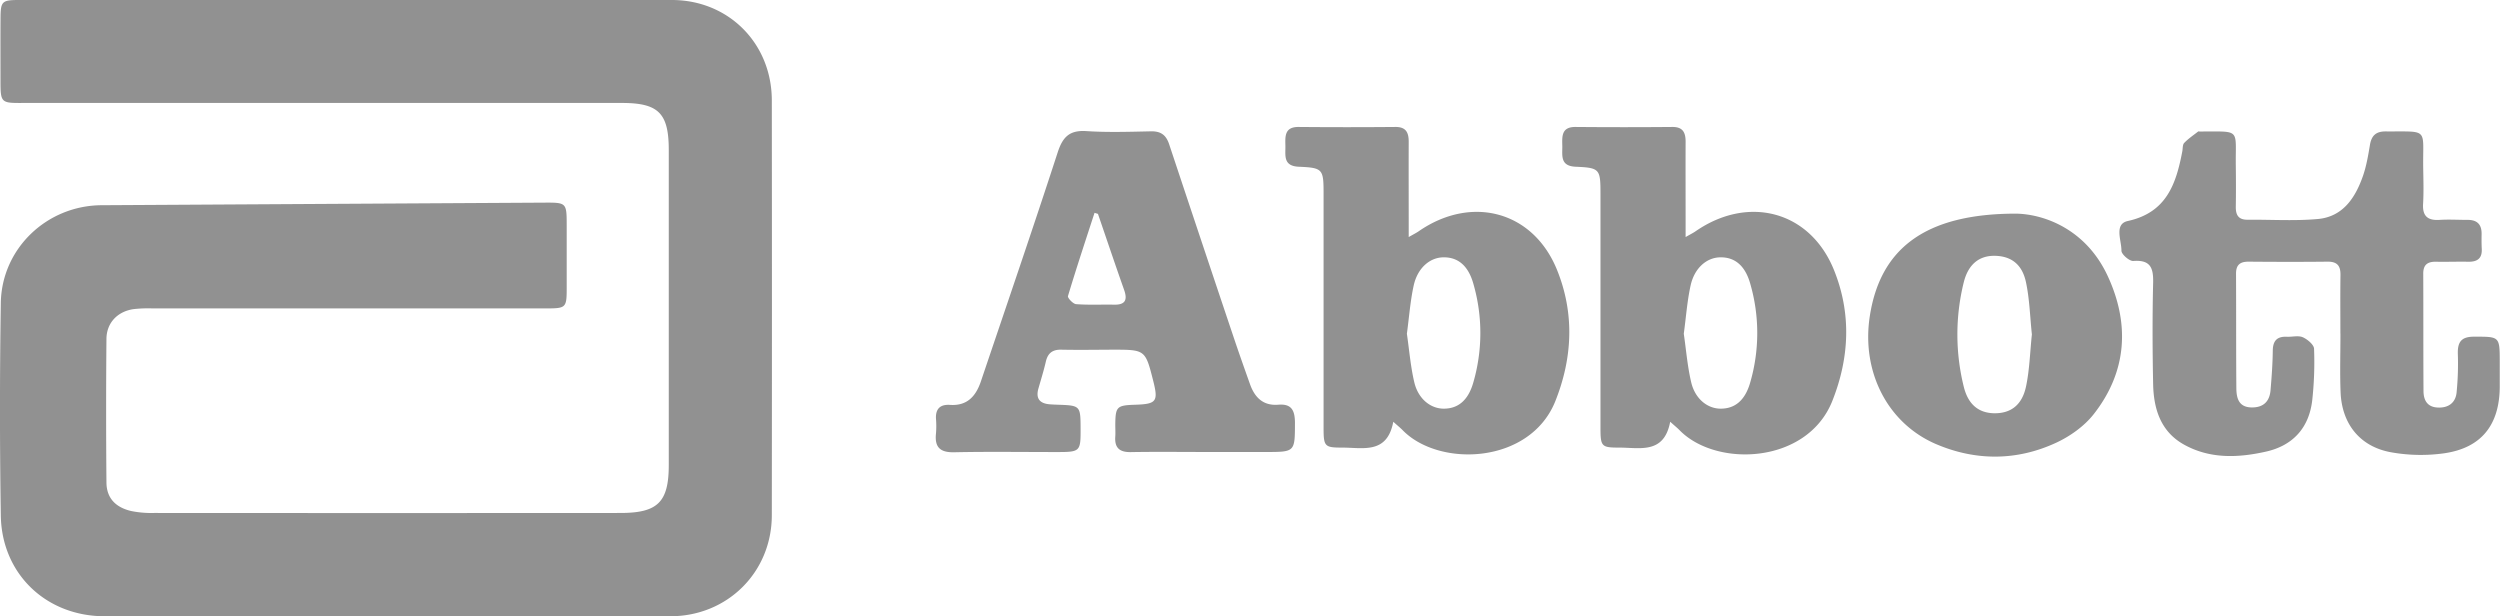 <svg xmlns="http://www.w3.org/2000/svg" viewBox="0 0 1688.32 416.24"><defs><style>.cls-1{fill:#919191;}</style></defs><title>abbott-gray</title><g id="Слой_2" data-name="Слой 2"><g id="Слой_1-2" data-name="Слой 1"><path class="cls-1" d="M235.93,0Q344.81,0,453.7,0c38.25,0,67.48,29.25,67.53,67.76q.16,140.06,0,280.12c0,38.48-29.94,68.27-68.5,68.29q-191,.1-382.07,0c-39.42,0-69.49-28.51-70.11-68q-1.12-71.74,0-143.52c.55-36.88,31.14-65.85,68-66.06q149.41-.88,298.82-1.74c15.3-.08,15.32,0,15.34,15.49,0,14.19,0,28.38,0,42.56,0,12.82-.57,13.37-13.44,13.38q-133.13,0-266.26,0a88.56,88.56,0,0,0-12.84.48c-10.81,1.59-18.19,9.26-18.28,20.08q-.43,48.5,0,97c.08,10.25,5.85,16.71,16.65,19.26a69.09,69.09,0,0,0,15.69,1.32q157.38.11,314.77,0c25.22,0,32.63-7.34,32.64-32.32q0-106.41,0-212.81c0-24.84-6.92-31.76-31.64-31.76H16.09C.35,69.63.34,69.6.33,53.57.32,40,.27,26.52.35,13,.41.78,1.1,0,13.22,0Q124.58,0,235.93,0Z"/><path class="cls-1" d="M863.27,273.31c-10.22.84-15.92-4.9-19.1-13.84-3.76-10.56-7.5-21.12-11.07-31.74q-21.87-65.12-43.54-130.3c-2.09-6.33-5.68-8.88-12.32-8.74-14.5.3-29.06.8-43.51-.15-11.33-.74-16,3.79-19.42,14.3-16.82,51.72-34.48,103.17-51.88,154.7-3.36,9.94-9.19,16.68-20.85,15.89-6.55-.45-9.87,2.58-9.48,9.39a60.88,60.88,0,0,1,0,9.88c-1,9.34,2.76,12.94,12.34,12.73,22.74-.49,45.5-.15,68.25-.15,17.13,0,17.13,0,17.06-16.72-.06-14.41-.39-14.74-15-15.23-2-.07-4-.14-5.92-.3-6.71-.56-9.47-3.94-7.56-10.65,1.71-6,3.59-12,5-18.11,1.32-5.75,4.46-8.24,10.44-8.12,11.53.24,23.08.05,34.62,0,22.14,0,22.14,0,27.5,21.17,3.48,13.75,2.13,15.54-12,16-12.69.4-13.51,1.21-13.65,13.58,0,2.64.17,5.29,0,7.91-.56,7.64,2.9,10.64,10.5,10.51,16.81-.29,33.63-.09,50.45-.08h40.56c20.05,0,19.77,0,19.83-20C874.41,277.11,872.21,272.58,863.27,273.31ZM752.41,205.75c-8.57-.17-17.18.3-25.7-.35-2.05-.16-5.85-4.21-5.48-5.46,5.65-18.84,11.86-37.51,17.94-56.21l2.3.71c5.88,17.12,11.65,34.28,17.68,51.35C761.52,202.5,760,205.9,752.41,205.75Z"/><path class="cls-1" d="M1051.52,182.31c-16.13-39.87-57.87-50.8-93.52-26.07-1.52,1.05-3.21,1.87-6.66,3.85,0-5.09,0-8.55,0-12,0-17.47-.07-34.94,0-52.42,0-6.21-1.87-10-9-9.93q-32.63.29-65.27,0c-9.77-.1-9.11,6.53-9,12.86s-1.63,13.52,9,14c16.34.7,16.77,1.57,16.78,18.23q0,79.12,0,158.24c0,12.44.72,13.23,12.62,13.2,14.07,0,30.31,4.56,34.46-17.45,3.09,2.78,4.81,4.15,6.34,5.72,24.81,25.36,86,22.91,103.07-19.57C1062.13,241.41,1063.3,211.46,1051.52,182.31Zm-56.67,76.4c-3.49,11.88-10.39,17.35-20,17.27-8.84-.08-17.12-6.67-19.74-17.82-2.54-10.79-3.42-22-5-32.77,1.52-11.24,2.29-22.09,4.6-32.6,2.58-11.73,10.79-18.81,19.84-19,9.85-.25,17,5.45,20.47,17.9A119.7,119.7,0,0,1,994.85,258.71Z"/><path class="cls-1" d="M1238.52,182.31c-16.13-39.87-57.87-50.8-93.52-26.07-1.52,1.05-3.21,1.87-6.66,3.85,0-5.09,0-8.55,0-12,0-17.47-.07-34.94,0-52.42,0-6.21-1.87-10-9-9.93q-32.63.29-65.27,0c-9.77-.1-9.11,6.53-9,12.86s-1.63,13.52,9,14c16.34.7,16.77,1.57,16.78,18.23q0,79.12,0,158.24c0,12.44.72,13.23,12.62,13.2,14.07,0,30.31,4.56,34.46-17.45,3.09,2.78,4.81,4.15,6.34,5.72,24.81,25.36,86,22.91,103.07-19.57C1249.13,241.41,1250.3,211.46,1238.52,182.31Zm-56.67,76.4c-3.49,11.88-10.39,17.35-20,17.27-8.84-.08-17.12-6.67-19.74-17.82-2.54-10.79-3.42-22-5-32.77,1.52-11.24,2.29-22.09,4.6-32.6,2.58-11.73,10.79-18.81,19.84-19,9.85-.25,17,5.45,20.47,17.9A119.7,119.7,0,0,1,1181.85,258.71Z"/><path class="cls-1" d="M1580.53,225.3c0-13.2-.14-26.4.06-39.59.09-6.18-2.2-9.06-8.67-9-17.81.2-35.63.16-53.45,0-5.76,0-8.44,2.21-8.41,8.17.14,25.73,0,51.47.21,77.2.06,6.48,1.39,12.85,10.1,13.07,8.06.2,12.39-3.95,13-11.73.75-8.85,1.4-17.73,1.5-26.61.08-6.75,2.92-9.7,9.57-9.39,3.62.17,7.71-1,10.76.36s7.45,5,7.55,7.73a237.18,237.18,0,0,1-1.2,34.5c-2.09,18.82-13,30.91-31.36,35-18.63,4.17-37.51,5-55-4.61-16-8.76-20.78-24.16-21.12-41.06-.46-22.76-.54-45.54,0-68.29.26-10.1-1.75-15.69-13.4-14.81-2.62.2-8-4.52-8-6.91.1-6.92-5.15-18,4.33-20.09,26.14-5.72,32.59-25.06,36.77-47,.37-1.94.13-4.49,1.28-5.7,2.79-2.92,6.23-5.22,9.43-7.73.21-.16.64,0,1,0,28.24.08,24.09-2.38,24.42,23.11.12,9.24.15,18.48,0,27.71-.08,5.54,1.77,8.81,7.89,8.76,15.83-.14,31.77.93,47.48-.48,16.9-1.51,25.28-14.23,30.44-28.9,2.39-6.79,3.59-14.05,4.79-21.19,1.06-6.28,4.1-9.1,10.6-9.06,29.48.2,25-2.66,25.36,24.25.11,8.25.4,16.52-.08,24.74s3.16,11.26,11.12,10.75c6.24-.4,12.53,0,18.8,0,6.61-.09,9.72,3.09,9.6,9.65-.06,3.3-.07,6.6.1,9.9.34,6.48-3,8.82-9.07,8.71-7.26-.13-14.52.14-21.77,0-5.59-.11-8.69,1.86-8.67,8,.12,26.39,0,52.79.17,79.18,0,6.22,2.46,11,9.72,11.29,7.08.31,11.83-3.19,12.6-9.91a198.7,198.7,0,0,0,.86-26.66c-.16-7.82,2.51-11.28,10.87-11.29,17.42,0,17.43-.37,17.44,17.39,0,5.61,0,11.22,0,16.83-.27,25.32-12.33,40.78-37.19,44.48a113.46,113.46,0,0,1-36.29-.65c-20.94-3.79-33.14-19.17-34-40.48-.53-13.18-.1-26.39-.1-39.59Z"/><path class="cls-1" d="M1423.38,186.37c-14.69-31.67-42.91-41.71-61.7-42.09-62.44-.06-92.16,24.3-99,69.58-5.61,37.23,12,72.13,45.09,86.18,26.66,11.31,54.29,11.21,80.7-1,9.55-4.41,19.16-11.25,25.57-19.46C1436.49,250.88,1438.37,218.69,1423.38,186.37Zm-55.17,74.72c-2.69,12.63-10.45,18.13-21.41,18-10.4-.17-17.59-5.72-20.6-17.87a146.6,146.6,0,0,1-.06-70.42c3-12.24,10.33-18,20.43-18.05,11.21,0,19,5.4,21.62,17.83,2.45,11.48,2.72,23.43,4,35.25C1370.91,237.67,1370.66,249.62,1368.21,261.1Z"/></g></g></svg>